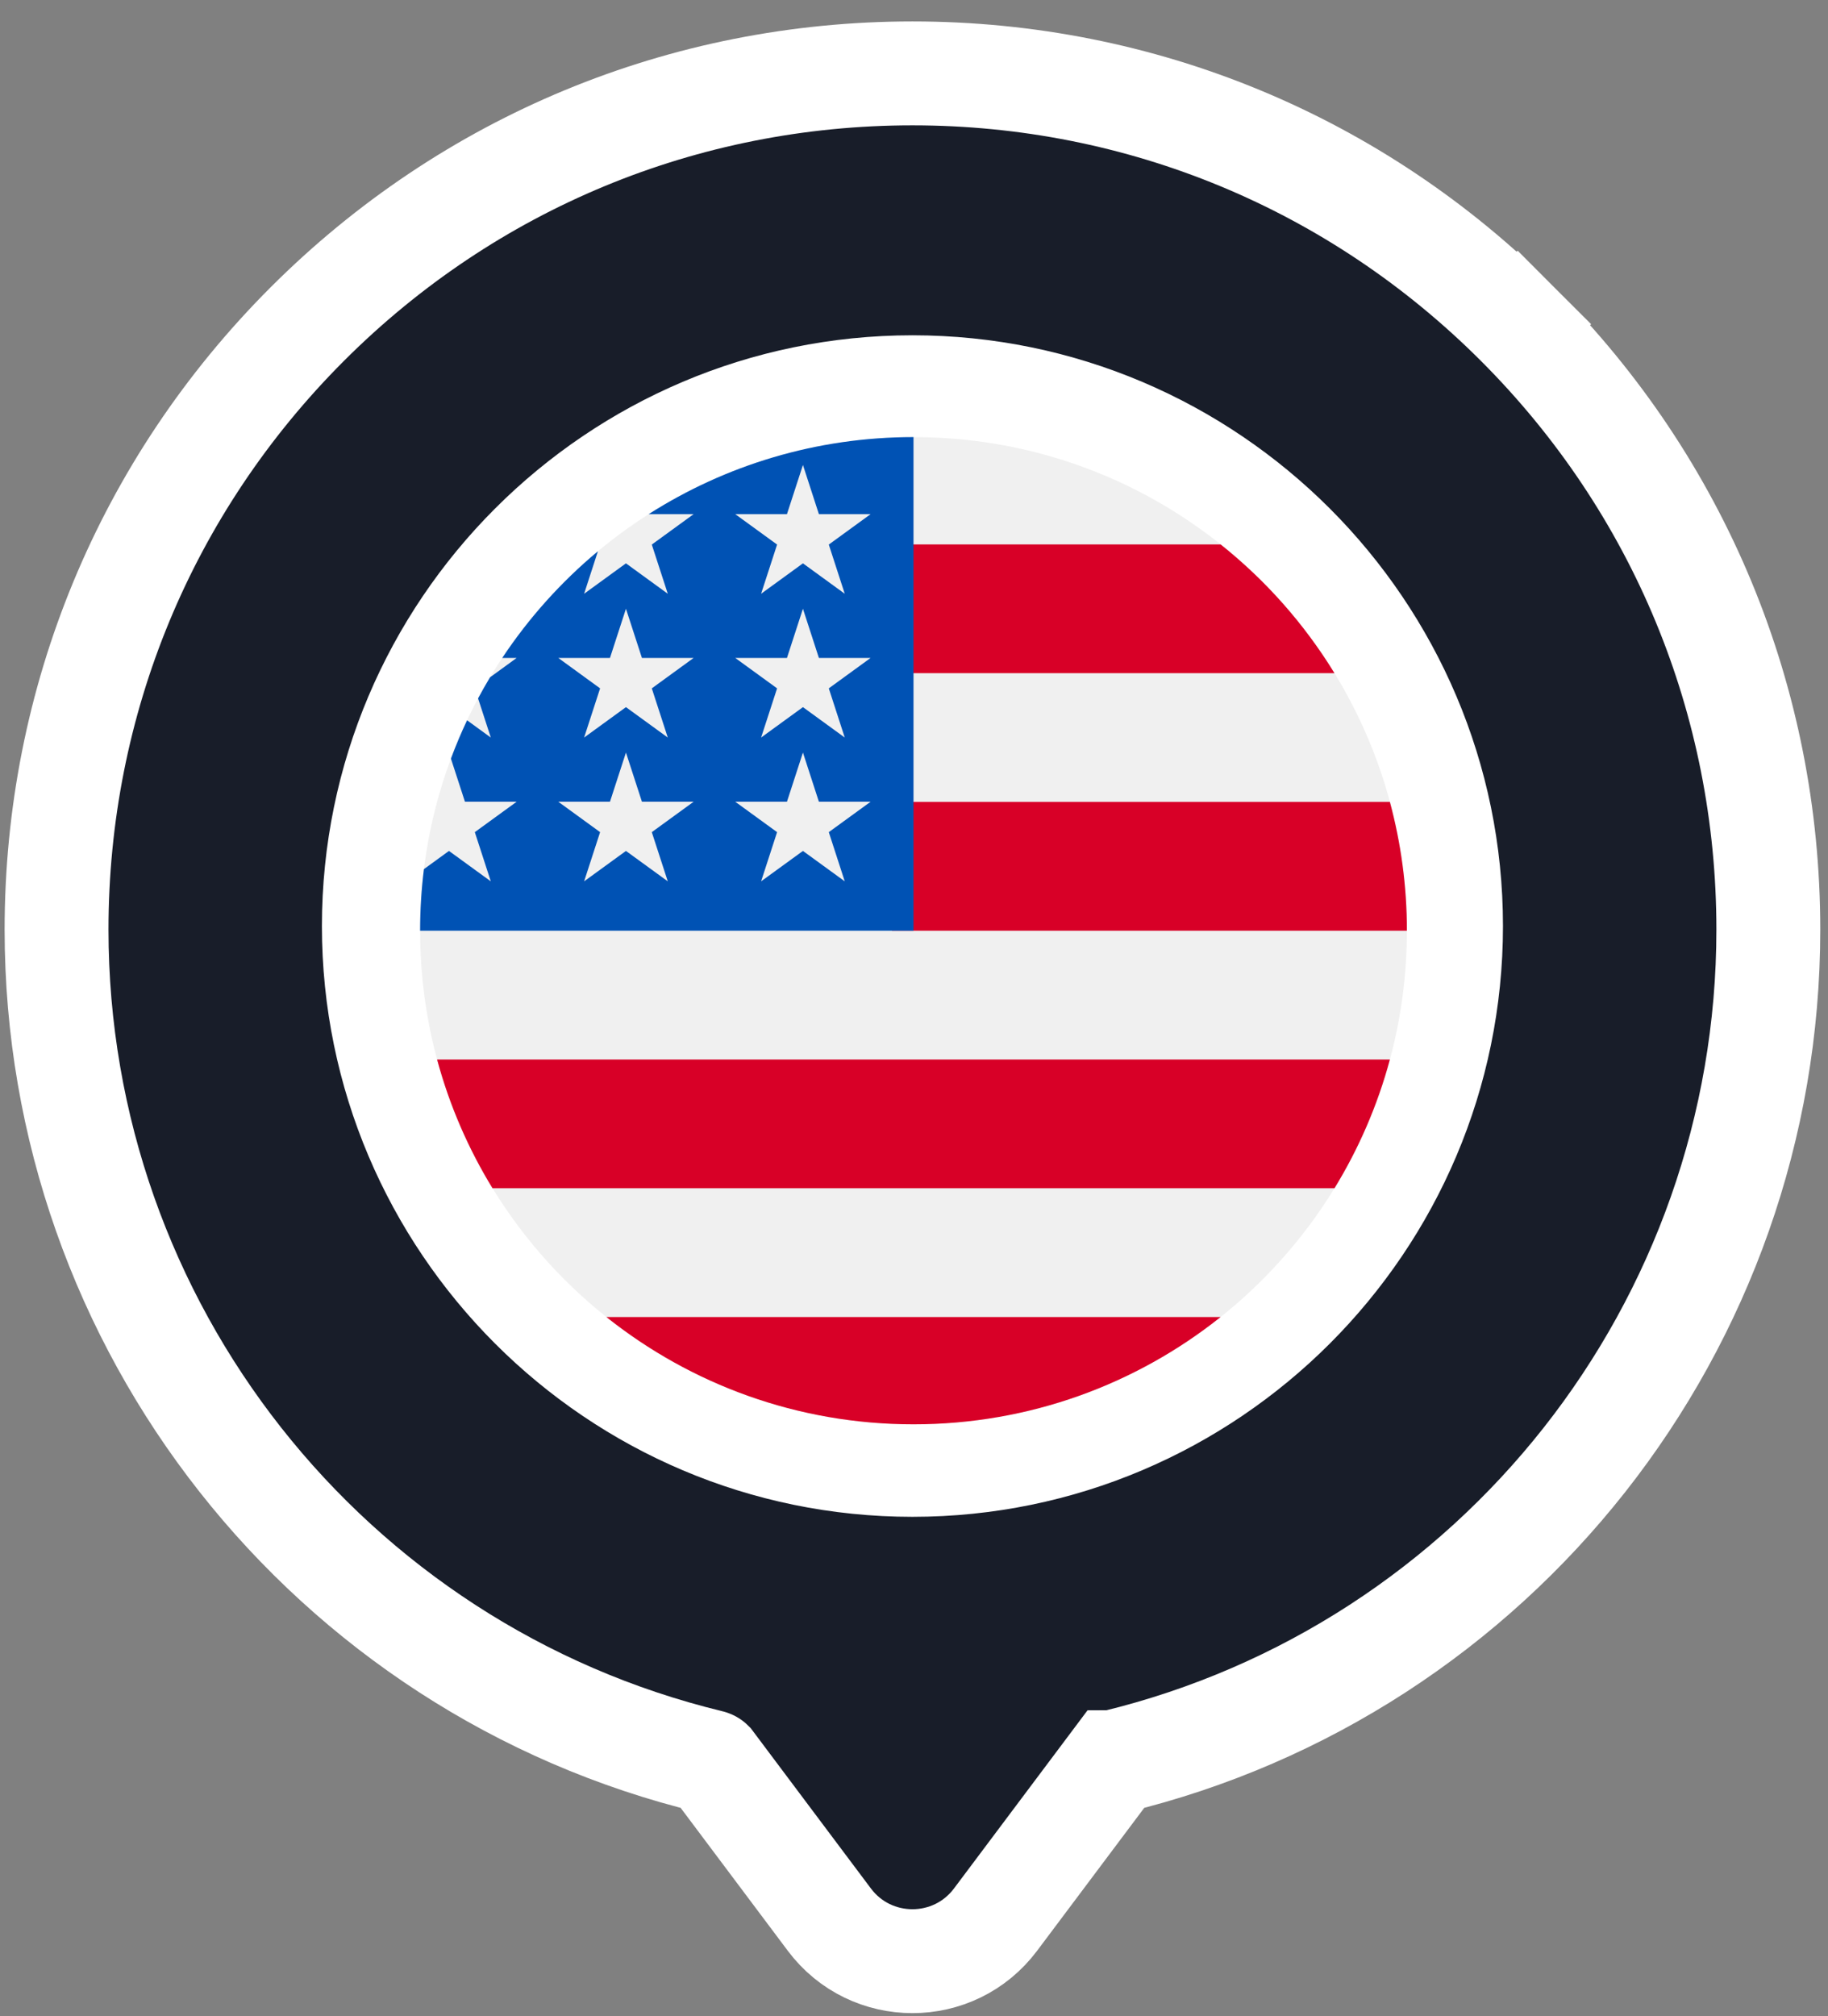 <svg width="78" height="86" viewBox="0 0 78 86" fill="none" xmlns="http://www.w3.org/2000/svg">
<rect x="0" y="0" width="78" height="86" fill="#808080" stroke="none"/>
<path d="M13.109 13.826L13.109 13.826C6.214 20.721 2.413 29.899 2.413 39.65C2.413 56.563 14.031 71.205 30.302 75.142C30.324 75.147 30.339 75.155 30.348 75.161C30.351 75.163 30.354 75.165 30.355 75.166C30.355 75.166 30.355 75.166 30.355 75.166L35.388 81.877C37.161 84.24 40.706 84.24 42.479 81.877L47.513 75.165C47.514 75.165 47.516 75.163 47.519 75.16C47.528 75.155 47.543 75.147 47.565 75.142C63.836 71.205 75.454 56.563 75.454 39.65C75.454 29.899 71.653 20.721 64.758 13.826L63.191 15.393L64.758 13.826C57.863 6.931 48.684 3.13 38.934 3.13C29.183 3.13 20.004 6.931 13.109 13.826ZM38.934 16.517C51.603 16.517 61.915 26.829 61.915 39.499C61.915 52.168 51.603 62.48 38.934 62.48C26.264 62.48 15.952 52.168 15.952 39.499C15.952 26.829 26.264 16.517 38.934 16.517Z" fill="#181D29" stroke="white" stroke-width="4.432"/>
<path d="M38.979 60.749C50.606 60.749 60.032 51.323 60.032 39.696C60.032 28.069 50.606 18.643 38.979 18.643C27.352 18.643 17.926 28.069 17.926 39.696C17.926 51.323 27.352 60.749 38.979 60.749Z" fill="#F0F0F0"/>
<path d="M38.063 39.696H60.032C60.032 37.796 59.778 35.955 59.306 34.204H38.063V39.696Z" fill="#D80027"/>
<path d="M38.063 28.713H56.942C55.653 26.61 54.005 24.751 52.084 23.221H38.063V28.713Z" fill="#D80027"/>
<path d="M38.978 60.751C43.933 60.751 48.487 59.038 52.084 56.174H25.873C29.469 59.038 34.023 60.751 38.978 60.751Z" fill="#D80027"/>
<path d="M21.015 50.682H56.942C57.976 48.993 58.779 47.148 59.306 45.19H18.65C19.178 47.148 19.98 48.993 21.015 50.682Z" fill="#D80027"/>
<path d="M27.678 21.93H29.596L27.812 23.227L28.494 25.325L26.709 24.028L24.924 25.325L25.513 23.512C23.942 24.821 22.565 26.355 21.43 28.063H22.045L20.909 28.889C20.732 29.184 20.562 29.484 20.399 29.788L20.942 31.458L19.93 30.722C19.678 31.255 19.448 31.8 19.241 32.357L19.839 34.196H22.045L20.26 35.493L20.942 37.591L19.157 36.294L18.088 37.071C17.981 37.931 17.926 38.807 17.926 39.696H38.979C38.979 28.069 38.979 26.698 38.979 18.643C34.82 18.643 30.943 19.849 27.678 21.93ZM28.494 37.591L26.709 36.294L24.924 37.591L25.606 35.493L23.822 34.196H26.027L26.709 32.098L27.391 34.196H29.596L27.812 35.493L28.494 37.591ZM27.812 29.36L28.494 31.458L26.709 30.161L24.924 31.458L25.606 29.36L23.822 28.063H26.027L26.709 25.965L27.391 28.063H29.596L27.812 29.36ZM36.045 37.591L34.261 36.294L32.476 37.591L33.158 35.493L31.373 34.196H33.579L34.261 32.098L34.942 34.196H37.148L35.364 35.493L36.045 37.591ZM35.364 29.36L36.045 31.458L34.261 30.161L32.476 31.458L33.158 29.36L31.373 28.063H33.579L34.261 25.965L34.942 28.063H37.148L35.364 29.36ZM35.364 23.227L36.045 25.325L34.261 24.028L32.476 25.325L33.158 23.227L31.373 21.93H33.579L34.261 19.832L34.942 21.93H37.148L35.364 23.227Z" fill="#0052B4"/>
</svg>
